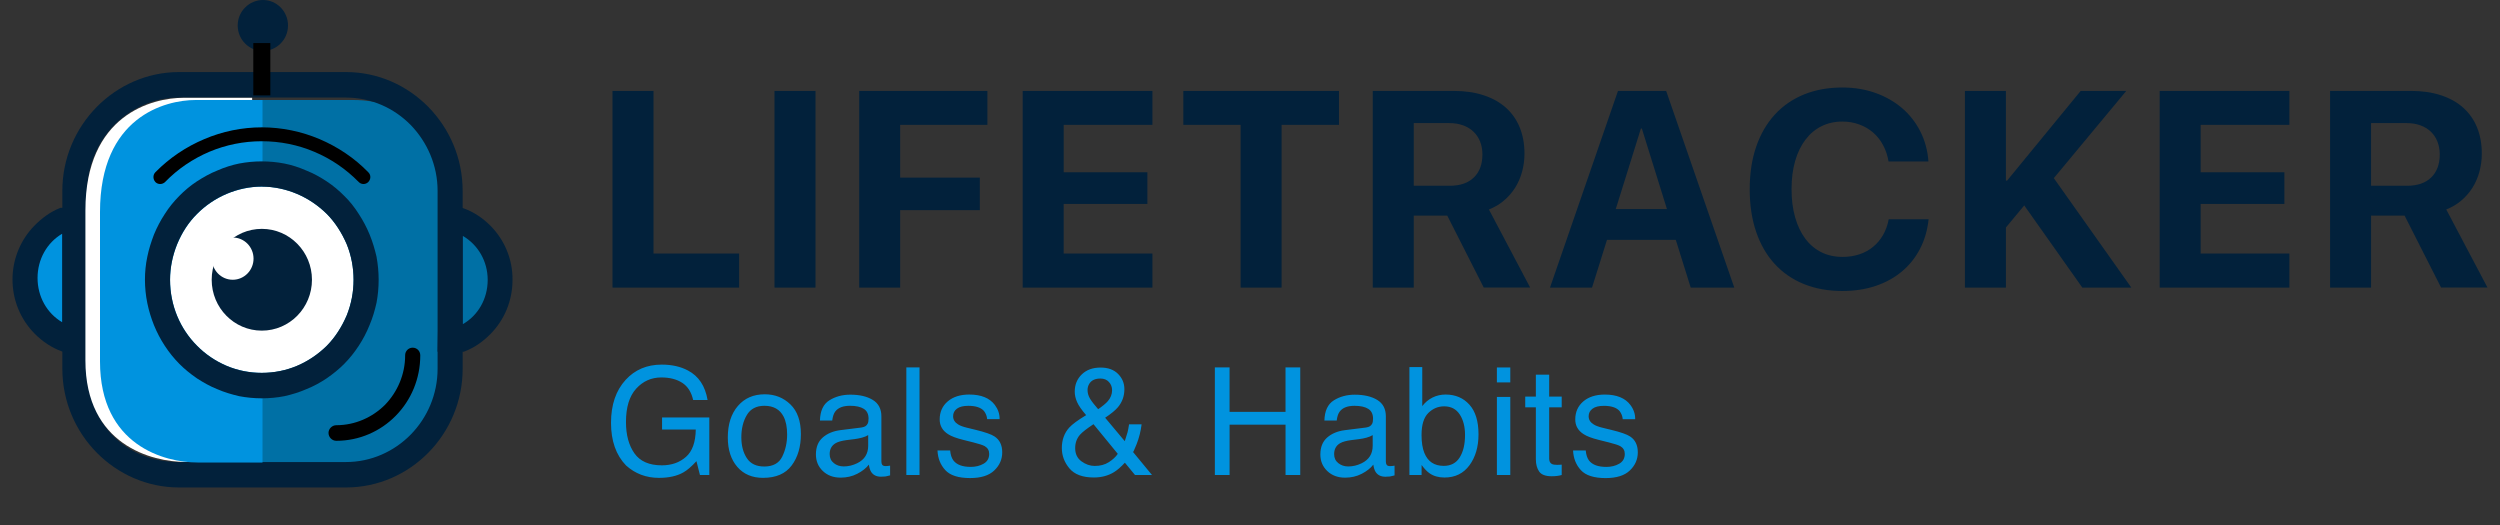 <svg width="200" height="42" viewBox="0 0 200 42" xmlns="http://www.w3.org/2000/svg"><rect x="0" y="0" width="200" height="42" fill="#333333" stroke="none"/><title>lifetraker</title><g fill="none" fill-rule="evenodd"><path d="M55.036 29.64c.855.448 1.38 1.235 1.57 2.36h-1.154c-.14-.63-.432-1.087-.873-1.374-.443-.287-1-.43-1.67-.43-.798 0-1.47.298-2.014.896-.545.597-.817 1.488-.817 2.672 0 1.023.223 1.856.673 2.5.45.64 1.18.963 2.197.963.777 0 1.42-.226 1.93-.677.51-.45.77-1.18.783-2.19h-2.696v-.965h3.78V38h-.75l-.28-1.107c-.396.433-.746.734-1.05.902-.512.29-1.162.434-1.95.434-1.02 0-1.898-.332-2.632-.992-.8-.828-1.202-1.965-1.202-3.41 0-1.44.39-2.588 1.172-3.44.743-.812 1.703-1.218 2.883-1.218.81 0 1.508.156 2.098.47zm7.544 6.886c.26-.53.39-1.118.39-1.766 0-.586-.095-1.063-.282-1.43-.297-.578-.81-.867-1.535-.867-.645 0-1.114.246-1.406.738-.293.493-.44 1.087-.44 1.782 0 .668.147 1.225.44 1.67.292.446.757.668 1.394.668.7 0 1.18-.264 1.44-.794zm.653-4.174c.558.54.838 1.332.838 2.378 0 1.012-.245 1.848-.738 2.508-.492.66-1.255.99-2.29.99-.864 0-1.55-.29-2.057-.875-.508-.584-.762-1.37-.762-2.353 0-1.055.268-1.895.803-2.52s1.254-.937 2.156-.937c.81 0 1.492.27 2.05.81zm3.474 4.7c.223.175.487.262.79.262.372 0 .732-.085 1.08-.257.585-.286.878-.752.878-1.4v-.85c-.13.082-.295.15-.498.205-.203.054-.402.093-.597.117l-.64.08c-.382.052-.67.132-.86.24-.325.185-.487.478-.487.88 0 .305.112.545.334.72zm2.22-2.855c.243-.03.405-.133.487-.304.047-.094.07-.23.07-.405 0-.36-.127-.62-.383-.782-.255-.162-.62-.243-1.098-.243-.55 0-.94.148-1.172.445-.13.164-.213.408-.252.733h-.984c.02-.773.27-1.31.753-1.614.482-.302 1.042-.454 1.68-.454.737 0 1.336.14 1.797.422.457.28.686.72.686 1.313v3.615c0 .11.022.197.067.264.045.066.14.1.285.1.046 0 .1-.004.158-.01.058-.005.12-.014.187-.026v.78c-.164.046-.29.075-.375.087-.086.012-.203.018-.35.018-.365 0-.628-.13-.792-.387-.086-.137-.147-.33-.182-.58-.215.28-.523.525-.926.732-.402.207-.845.31-1.33.31-.582 0-1.057-.176-1.427-.53-.37-.353-.553-.795-.553-1.326 0-.583.18-1.034.545-1.354.363-.32.84-.518 1.43-.592l1.68-.21zm3.58-4.804h1.055V38h-1.054v-8.607zm3.504 6.638c.033.353.12.622.265.81.266.34.727.51 1.383.51.39 0 .734-.085 1.03-.255.298-.17.446-.433.446-.788 0-.27-.12-.475-.357-.616-.152-.085-.453-.184-.902-.297l-.838-.21c-.535-.134-.93-.283-1.184-.447-.453-.285-.68-.68-.68-1.183 0-.594.214-1.074.642-1.442.428-.366 1.003-.55 1.726-.55.946 0 1.628.278 2.046.833.26.35.388.73.38 1.136h-.996c-.02-.24-.103-.456-.252-.65-.242-.278-.662-.417-1.26-.417-.398 0-.7.076-.905.228-.205.154-.307.355-.307.605 0 .273.135.492.404.656.156.1.387.185.692.26l.697.17c.757.183 1.264.36 1.522.532.41.27.615.693.615 1.272 0 .558-.21 1.04-.635 1.447-.424.407-1.07.61-1.937.61-.933 0-1.595-.212-1.983-.636-.39-.423-.597-.948-.624-1.573h1.013zm12.61-3.93c.23-.266.346-.56.346-.885 0-.254-.084-.473-.252-.656-.168-.185-.394-.277-.68-.277-.433 0-.734.145-.902.434-.086.148-.13.31-.13.486 0 .238.067.467.197.686.13.217.348.5.653.848.37-.26.627-.474.767-.638zm.082 4.875c.313-.2.553-.422.72-.668l-1.944-2.373c-.55.367-.91.648-1.078.843-.258.293-.387.65-.387 1.073 0 .457.167.808.5 1.054.335.246.69.37 1.07.37.434 0 .807-.1 1.12-.3zm-2.54-4.817c-.123-.285-.184-.56-.184-.826 0-.555.187-1.015.562-1.38.375-.365.877-.548 1.506-.548.598 0 1.065.17 1.4.51.336.34.504.746.504 1.22 0 .55-.173 1.032-.52 1.446-.204.242-.544.522-1.02.838l1.57 1.875c.105-.313.178-.546.22-.7.04-.155.082-.37.125-.648h1.002c-.066.55-.2 1.08-.398 1.585-.2.506-.3.71-.3.613L92.16 38H90.8l-.81-.984c-.32.347-.612.6-.877.76-.465.283-1 .423-1.606.423-.894 0-1.545-.242-1.95-.724-.407-.483-.61-1.027-.61-1.632 0-.653.197-1.198.59-1.635.244-.267.695-.6 1.355-.997-.363-.418-.607-.77-.73-1.055zm11.024-2.765h1.178v3.556h4.477v-3.557h1.178V38h-1.177v-4.025h-4.476V38h-1.178v-8.607zm9.88 7.658c.222.177.485.264.79.264.37 0 .73-.085 1.078-.257.586-.286.88-.752.88-1.4v-.85c-.13.082-.296.15-.5.205-.202.054-.4.093-.597.117l-.638.08c-.384.052-.67.132-.863.24-.324.185-.486.478-.486.88 0 .305.112.545.335.72zm2.22-2.853c.242-.03.404-.133.486-.304.047-.094.07-.23.07-.405 0-.36-.128-.62-.383-.782-.257-.162-.624-.243-1.1-.243-.55 0-.942.148-1.172.445-.13.164-.213.408-.252.733h-.984c.02-.773.27-1.31.753-1.614.482-.302 1.042-.454 1.678-.454.74 0 1.338.14 1.8.422.456.28.685.72.685 1.313v3.615c0 .11.022.197.067.264.045.066.14.1.284.1.046 0 .1-.004.157-.01.06-.005.122-.014.188-.026v.78c-.164.046-.29.075-.375.087-.086.012-.203.018-.352.018-.363 0-.627-.13-.79-.387-.087-.137-.147-.33-.182-.58-.215.28-.524.525-.926.732-.402.207-.846.31-1.33.31-.582 0-1.058-.176-1.427-.53-.37-.353-.554-.795-.554-1.326 0-.583.18-1.034.544-1.354.364-.32.84-.518 1.43-.592l1.682-.21zm3.468-4.834h1.026v3.123c.23-.3.505-.53.826-.688.32-.158.668-.237 1.043-.237.78 0 1.414.27 1.9.806.486.537.73 1.33.73 2.376 0 .992-.24 1.817-.72 2.473-.482.656-1.148.984-2 .984-.476 0-.878-.116-1.206-.346-.196-.137-.405-.356-.627-.657V38h-.973v-8.637zm4.023 7.225c.283-.453.424-1.05.424-1.793 0-.66-.14-1.207-.423-1.64-.284-.434-.7-.65-1.25-.65-.482 0-.903.177-1.264.532-.36.356-.542.942-.542 1.758 0 .59.075 1.068.224 1.435.277.692.795 1.038 1.552 1.038.57 0 .997-.227 1.28-.68zm2.973-4.834h1.072V38h-1.072v-6.246zm0-2.36h1.072v1.194h-1.072v-1.195zm3.117.58h1.066v1.75h1.002v.862h-1.002v4.096c0 .218.075.365.223.44.082.042.22.064.41.064.05 0 .106 0 .164-.003.06-.002.127-.007.205-.015V38c-.12.035-.247.06-.378.076-.13.016-.272.024-.424.024-.493 0-.827-.126-1.002-.378-.175-.252-.263-.58-.263-.982v-4.154h-.85v-.86h.85v-1.753zm3.99 6.057c.03.353.12.622.264.81.266.34.727.51 1.383.51.39 0 .735-.085 1.032-.255.297-.17.445-.433.445-.788 0-.27-.12-.475-.357-.616-.153-.085-.454-.184-.903-.297l-.838-.21c-.535-.134-.93-.283-1.183-.447-.454-.285-.68-.68-.68-1.183 0-.594.213-1.074.64-1.442.428-.366 1.004-.55 1.726-.55.946 0 1.627.278 2.045.833.263.35.39.73.382 1.136h-.996c-.02-.24-.104-.456-.252-.65-.242-.278-.662-.417-1.26-.417-.398 0-.7.076-.905.228-.206.154-.31.355-.31.605 0 .273.136.492.406.656.156.1.386.185.69.26l.698.17c.758.183 1.266.36 1.524.532.41.27.615.693.615 1.272 0 .558-.212 1.04-.636 1.447-.424.407-1.07.61-1.936.61-.933 0-1.594-.212-1.983-.636-.388-.423-.596-.948-.624-1.573h1.014z" fill="#0093DF"/><g transform="translate(1)"><path d="M19 8v30h8.247C31.784 38 35 34.51 35 30.392v-14.53C35 11.02 31.784 8 27.247 8H19z" fill="#0070A5"/><path d="M5.264 18.04c-2.08.326-3.67 2.15-3.67 4.34 0 2.208 1.59 4.032 3.67 4.36v-8.7z" fill="#0093DF"/><ellipse fill="#0070A5" cx="33.965" cy="22.38" rx="4.238" ry="4.302"/><path d="M3.99 28.14h-.02v-.02c-.85-.307-1.588-.807-2.212-1.44C.662 25.563 0 24.045 0 22.353c0-1.672.68-3.21 1.758-4.305.586-.597 1.285-1.116 2.08-1.424h.15v-1.364c0-5.21 4.216-9.496 9.34-9.496h13.345c5.14 0 9.338 4.287 9.338 9.496v1.364h.02v.02c.87.307 1.607.807 2.23 1.44 1.078 1.097 1.76 2.635 1.74 4.307 0 1.69-.662 3.21-1.758 4.325-.605.615-1.305 1.114-2.136 1.422h-.095v1.365c0 5.228-4.196 9.495-9.337 9.495H13.327c-5.123 0-9.338-4.267-9.338-9.495V28.14zM26.672 7.804H13.327c-2.004 0-3.837.846-5.18 2.19-1.323 1.366-2.155 3.23-2.155 5.268v14.243c0 4.363 3.044 7.458 7.335 7.458h13.346c2.022 0 3.856-.846 5.18-2.192 1.322-1.344 2.154-3.21 2.154-5.265V28.14h-.02l.02-1.672V15.262c0-2.038-.832-3.902-2.155-5.267-1.323-1.345-3.157-2.19-5.18-2.19zM3.97 25.776c-1.21-.71-1.966-2.038-1.966-3.537 0-1.5.756-2.826 1.966-3.538v7.074zM20.038 0c1.115 0 2.003.923 2.003 2.037 0 1.135-.906 2.038-2.02 2.038-1.098 0-2.005-.903-2.005-2.038C18.015.903 18.94 0 20.038 0zM36.03 25.93c1.21-.692 1.985-2.02 1.985-3.537 0-1.5-.775-2.807-1.985-3.518v7.055z" fill="#02213B"/><path d="M19.17 22.38v14.575h-5.334c-2.668 0-8.003-1.344-8.003-8.123V16.83c0-7.643 5.335-9.006 7.85-9.006h5.488V22.38z" fill="#FFF"/><path d="M20 22.49V37h-5.2C12.2 37 7 35.662 7 28.914V16.966C7 9.356 12.2 8 14.652 8H20v14.49z" fill="#0093DF"/><path fill="#000" d="M20.627 3.445V7.63h-1.363V3.446"/><path d="M19.946 14.93c.983 0 1.93.21 2.8.575.908.384 1.72.94 2.402 1.613.663.672 1.192 1.498 1.59 2.42.36.883.548 1.862.548 2.842 0 .998-.19 1.958-.548 2.842-.398.94-.927 1.766-1.59 2.438-.68.673-1.494 1.23-2.402 1.614-.87.364-1.817.556-2.8.556-.984 0-1.93-.192-2.8-.556-.91-.385-1.722-.94-2.384-1.614-1.344-1.344-2.157-3.206-2.157-5.28 0-.98.208-1.96.567-2.843.38-.92.908-1.747 1.59-2.42.662-.67 1.475-1.228 2.383-1.612.87-.365 1.817-.576 2.8-.576z" fill="#FFF"/><path d="M19.946 12.912c.624 0 1.23.058 1.816.173.586.115 1.173.307 1.74.557.587.23 1.136.538 1.627.864.53.346 1.002.75 1.418 1.172.436.422.814.902 1.155 1.44.34.518.624 1.056.87 1.65.246.597.416 1.192.55 1.768.112.615.17 1.23.17 1.844 0 .633-.058 1.248-.17 1.843-.134.595-.304 1.19-.55 1.767-.246.614-.53 1.152-.87 1.67-.34.52-.72 1-1.155 1.44-.416.423-.89.807-1.42 1.172-.49.327-1.04.634-1.626.864-.567.25-1.154.423-1.74.557-.587.115-1.192.173-1.816.173-.606 0-1.21-.058-1.817-.173-.568-.134-1.174-.307-1.74-.557-.588-.23-1.118-.537-1.628-.864-.53-.365-1.003-.75-1.42-1.17-.85-.865-1.55-1.922-2.024-3.093-.454-1.134-.72-2.344-.72-3.63 0-.615.058-1.23.19-1.844.114-.576.303-1.17.53-1.767.246-.596.53-1.134.87-1.652.34-.538.738-1.018 1.155-1.44.416-.423.89-.826 1.42-1.172.51-.326 1.04-.633 1.626-.864.566-.25 1.172-.442 1.74-.557.605-.115 1.21-.173 1.816-.173zm0 2.017c.983 0 1.93.21 2.8.575.908.384 1.72.94 2.402 1.613.663.672 1.192 1.498 1.59 2.42.36.883.548 1.862.548 2.842 0 .998-.19 1.958-.548 2.86-.398.923-.927 1.748-1.59 2.42-.68.673-1.494 1.23-2.402 1.614-.87.364-1.817.556-2.8.556-.984 0-1.93-.192-2.8-.556-.91-.385-1.722-.94-2.384-1.614-1.344-1.344-2.157-3.206-2.157-5.28 0-.98.208-1.96.567-2.843.38-.92.908-1.747 1.59-2.42.662-.67 1.475-1.228 2.383-1.612.87-.365 1.817-.576 2.8-.576z" fill="#02213B"/><ellipse fill="#02213B" cx="19.946" cy="22.38" rx="4.011" ry="4.071"/><ellipse fill="#FFF" cx="17.618" cy="20.69" rx="1.665" ry="1.69"/><path d="M12.207 14.564c-.227.21-.567.21-.775 0-.208-.23-.208-.576 0-.787 1.135-1.153 2.46-2.036 3.916-2.65 1.438-.615 3.008-.94 4.598-.94 1.59 0 3.16.325 4.616.94 1.438.614 2.78 1.497 3.897 2.65.226.21.226.556 0 .787-.21.21-.55.21-.757 0-1.04-1.056-2.233-1.863-3.557-2.42-1.306-.557-2.744-.845-4.2-.845-1.457 0-2.876.287-4.2.844-1.306.557-2.517 1.364-3.54 2.42zM31.41 28.43c0-.347.266-.616.606-.616.34 0 .606.27.606.615 0 1.88-.738 3.59-1.968 4.838-1.21 1.23-2.895 1.997-4.75 1.997-.34 0-.623-.288-.623-.634 0-.325.285-.613.625-.613 1.514 0 2.895-.634 3.898-1.633.983-1.017 1.608-2.42 1.608-3.955z" fill="#000"/></g><path d="M59.13 23.006H49V7.273h3.28V20.28h6.85v2.726zm2.83 0V7.273h3.28v15.733h-3.28zm6.775 0V7.273h10.258v2.715h-6.98v4.22h6.373v2.605h-6.373v6.193h-3.278zm23.46 0h-10.38V7.273h10.38v2.715h-7.1v3.794h6.697v2.53h-6.698v3.97h7.1v2.724zm7.054 0V9.988h-4.582V7.273h12.452v2.715h-4.592v13.018h-3.28zm13.85 0h-3.278V7.273h6.47c.898 0 1.7.116 2.405.35.705.23 1.3.564 1.78.996.482.432.85.957 1.102 1.575.252.618.38 1.315.38 2.093 0 .502-.064.985-.19 1.45-.128.466-.312.89-.555 1.276-.242.385-.54.73-.895 1.03-.355.302-.756.54-1.205.715l3.3 6.246h-3.713l-2.92-5.757h-2.68v5.756zm0-8.145h2.877c.833 0 1.477-.22 1.933-.664.456-.443.684-1.057.684-1.842 0-.378-.062-.722-.185-1.03-.124-.31-.3-.573-.527-.79-.228-.22-.507-.388-.836-.508-.33-.12-.697-.18-1.102-.18H113.1v5.015zm20.963 4.33h-5.504l-1.195 3.816H124l5.438-15.733h3.854l5.45 15.733h-3.485l-1.194-3.816zm-4.8-2.464h4.094l-2.008-6.444h-.077l-2.01 6.444zm18.13 6.553c-1.143 0-2.17-.186-3.083-.557-.912-.37-1.69-.907-2.334-1.608-.644-.702-1.138-1.556-1.482-2.563-.344-1.006-.516-2.146-.516-3.418 0-1.265.174-2.4.52-3.407.35-1.007.845-1.86 1.49-2.563.643-.7 1.42-1.237 2.333-1.608.913-.37 1.937-.556 3.073-.556.94 0 1.817.144 2.627.43.81.288 1.522.69 2.133 1.21.612.52 1.102 1.144 1.47 1.87.37.728.588 1.53.653 2.41h-3.192c-.08-.48-.226-.917-.44-1.313-.213-.396-.48-.733-.803-1.01-.32-.275-.69-.49-1.106-.642-.416-.153-.863-.23-1.34-.23-.623 0-1.184.126-1.684.377-.5.25-.926.61-1.28 1.08-.355.468-.63 1.035-.82 1.7-.192.666-.288 1.413-.288 2.24 0 .844.096 1.6.288 2.27.19.668.463 1.237.814 1.706.35.468.778.828 1.28 1.08.504.25 1.07.375 1.7.375.485 0 .933-.07 1.346-.207.413-.138.778-.338 1.096-.6.32-.26.585-.578.798-.948.214-.37.364-.79.45-1.254h3.193c-.094.88-.326 1.672-.695 2.377-.37.706-.852 1.307-1.45 1.805-.597.498-1.297.882-2.1 1.15-.803.27-1.686.404-2.65.404zm9.802-.274V7.273h3.28v7.174h.096l5.885-7.174h3.648l-5.797 6.978 6.2 8.756h-3.92l-4.647-6.574-1.466 1.766v4.808h-3.28zm25.956 0h-10.377V7.273h10.378v2.715h-7.1v3.794h6.7v2.53h-6.7v3.97h7.1v2.724zm6.536 0h-3.28V7.273h6.47c.9 0 1.7.116 2.406.35.705.23 1.3.564 1.78.996.48.432.85.957 1.102 1.575.253.618.38 1.315.38 2.093 0 .502-.063.985-.19 1.45-.127.466-.31.89-.554 1.276-.242.385-.54.73-.895 1.03-.355.302-.757.54-1.205.715l3.3 6.246h-3.713l-2.92-5.757h-2.68v5.756zm0-8.145h2.876c.833 0 1.477-.22 1.933-.664.456-.443.684-1.057.684-1.842 0-.378-.063-.722-.186-1.03-.123-.31-.298-.573-.526-.79-.228-.22-.507-.388-.836-.508-.33-.12-.697-.18-1.102-.18h-2.844v5.015z" fill="#02213B"/></g></svg>
